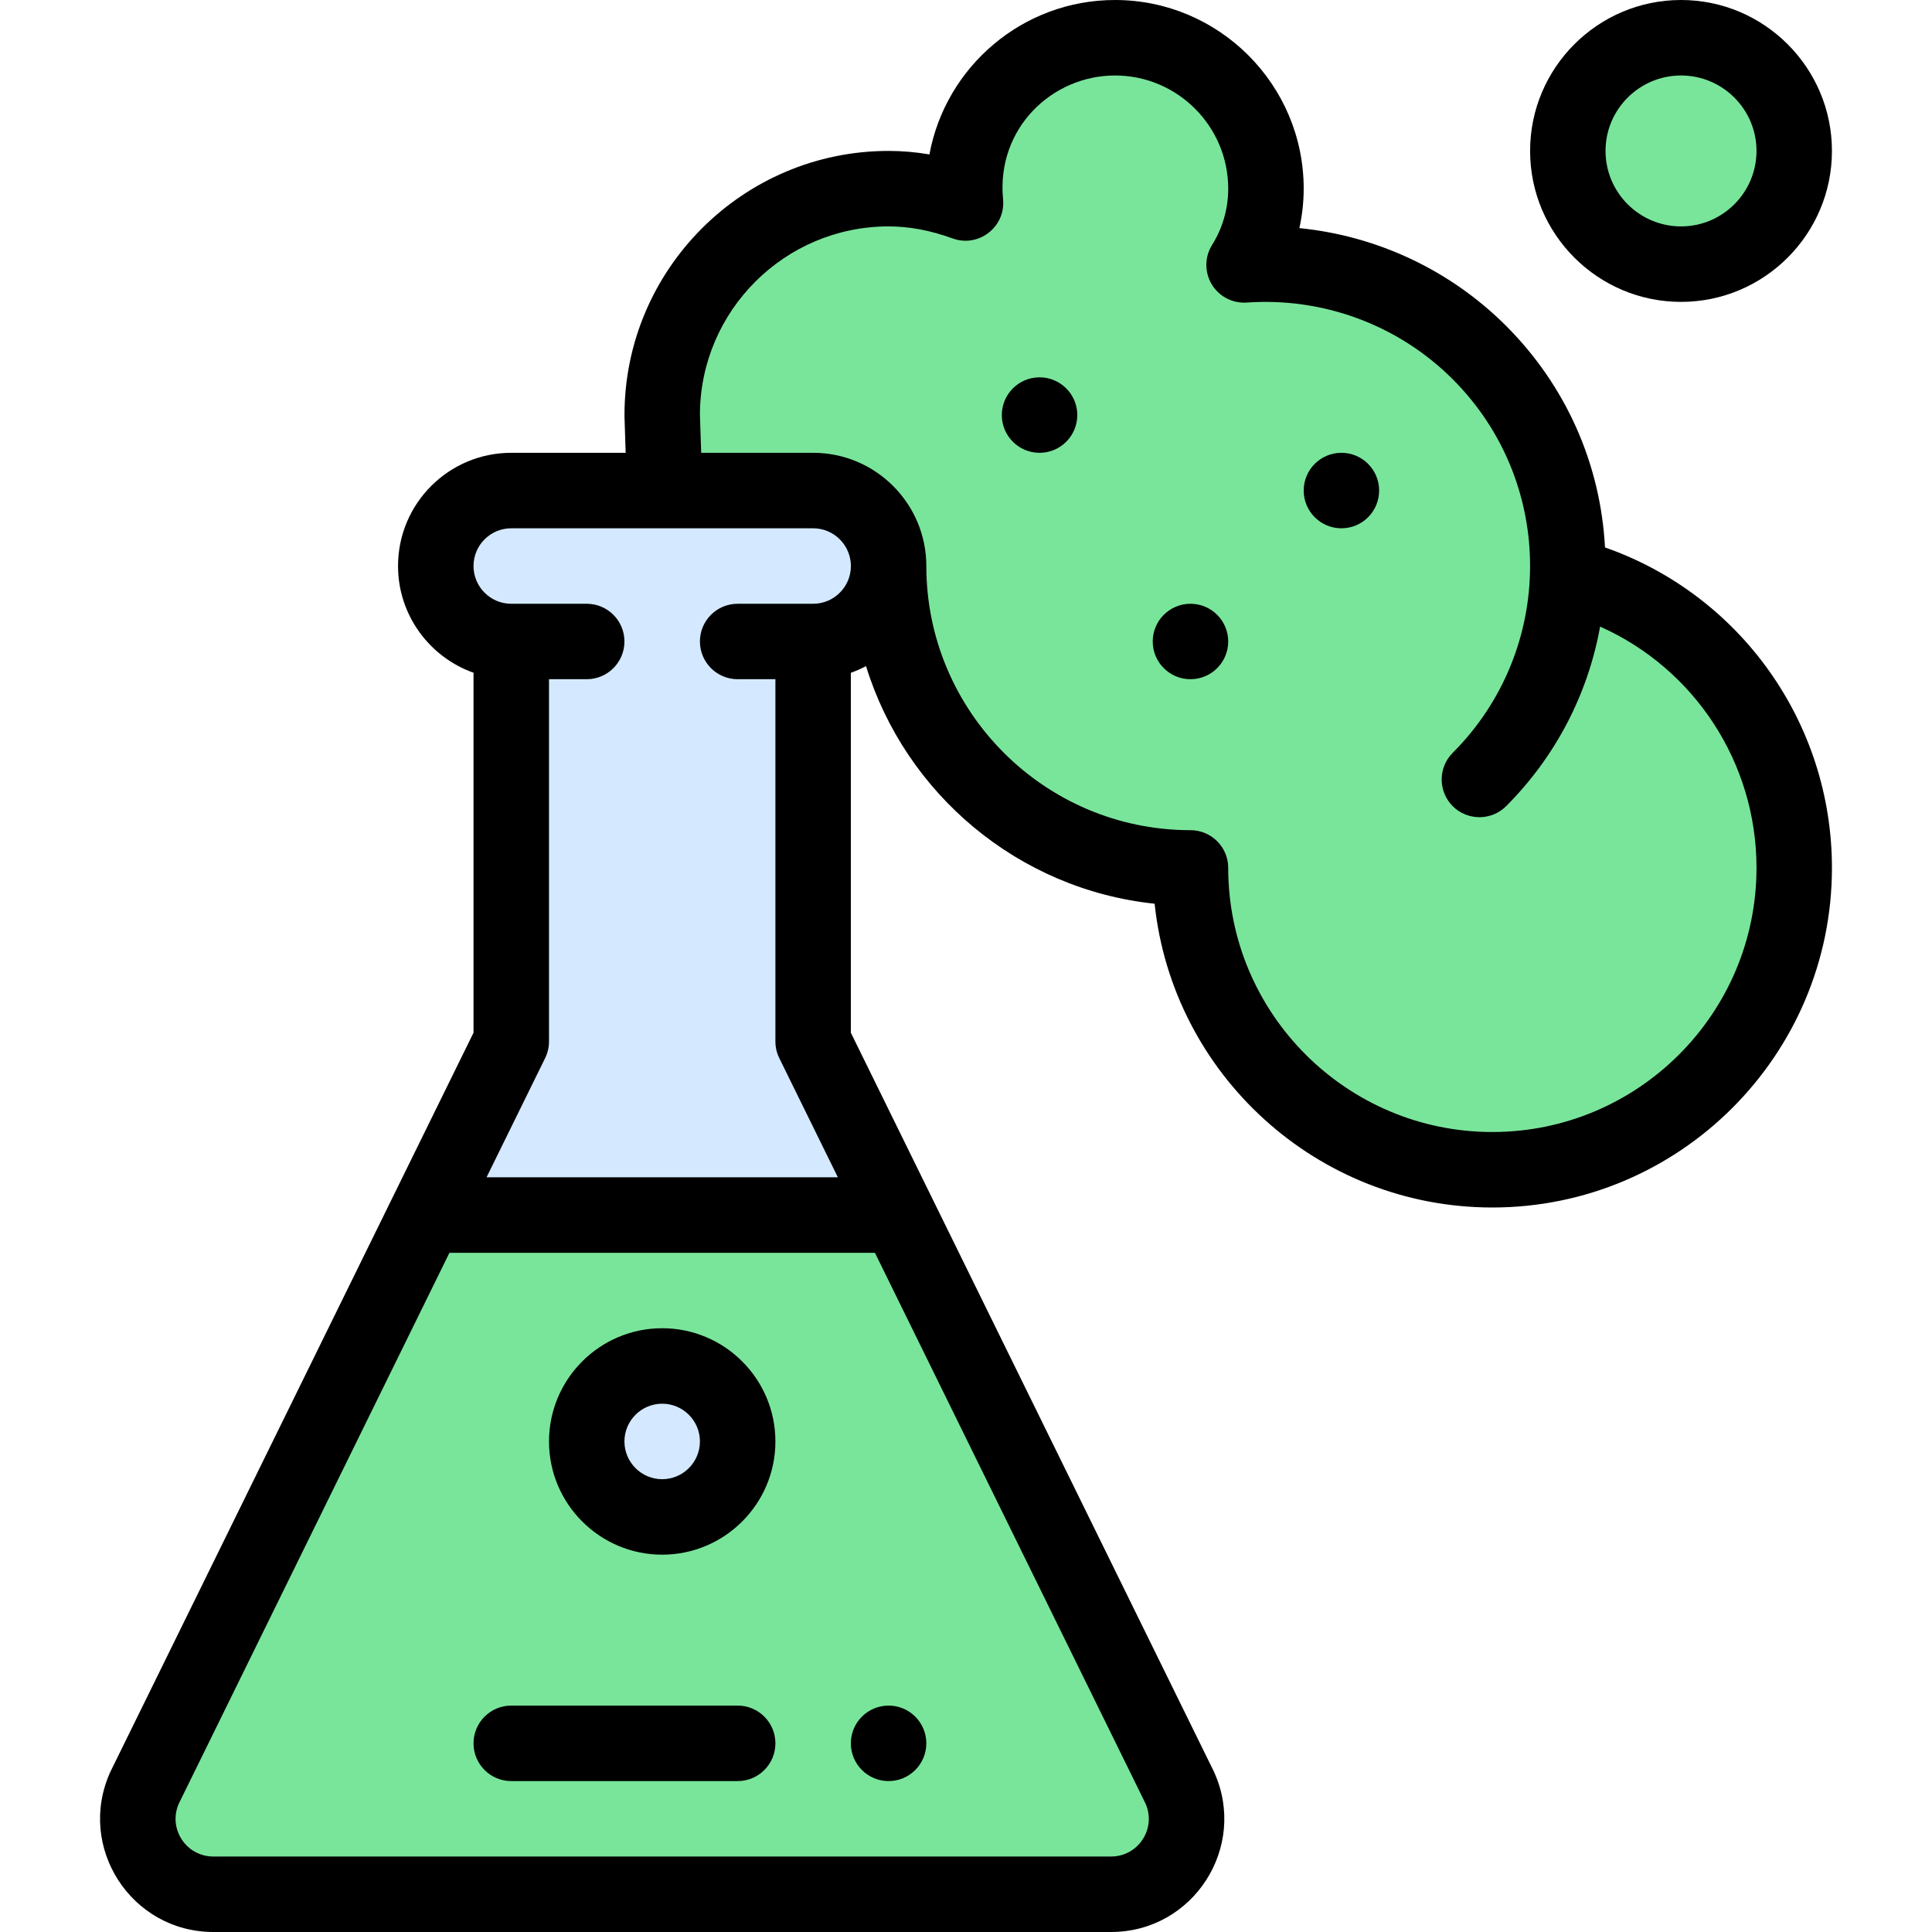 <svg width="43" height="43" viewBox="0 0 43 43" fill="none" xmlns="http://www.w3.org/2000/svg">
<g clip-path="url(#clip0_1_37)">
<path d="M37.414 5.879C38.806 5.879 39.934 4.751 39.934 3.359C39.934 1.968 38.806 0.84 37.414 0.84C36.023 0.84 34.895 1.968 34.895 3.359C34.895 4.751 36.023 5.879 37.414 5.879Z" fill="#79E59B"/>
<path d="M34.89 12.809H34.891C37.791 13.553 39.934 16.185 39.934 19.316C39.934 23.027 36.925 26.035 33.215 26.035C29.504 26.035 26.496 23.027 26.496 19.316C22.786 19.316 19.777 16.308 19.777 12.598C19.777 11.67 19.026 10.918 18.098 10.918H14.791V10.866L14.738 9.238C14.738 6.455 16.994 4.199 19.777 4.199C20.381 4.199 20.952 4.323 21.489 4.518C21.479 4.412 21.457 4.308 21.457 4.199C21.457 2.344 22.961 0.84 24.816 0.84C26.672 0.84 28.176 2.344 28.176 4.199C28.176 4.829 27.993 5.412 27.689 5.896C29.736 5.752 31.606 6.526 32.927 7.847C34.143 9.063 34.895 10.742 34.895 12.598C34.895 12.668 34.894 12.739 34.89 12.809Z" fill="#79E59B"/>
<path d="M26.257 39.785C26.762 40.898 25.949 42.16 24.727 42.16H4.749C3.527 42.16 2.714 40.898 3.22 39.785L9.49 27.023L9.531 27.043H19.945L19.986 27.023L26.257 39.785Z" fill="#79E59B"/>
<path d="M11.379 14.277C10.451 14.277 9.699 13.526 9.699 12.598C9.699 11.671 10.452 10.918 11.379 10.918C11.748 10.918 17.727 10.918 18.098 10.918C19.026 10.918 19.777 11.67 19.777 12.598C19.777 13.525 19.025 14.277 18.098 14.277V23.18L19.986 27.023L19.945 27.043H9.531L9.49 27.023L11.379 23.18V14.277Z" fill="#D4E9FF"/>
<path d="M14.738 30.402C15.666 30.402 16.418 31.154 16.418 32.082C16.418 33.01 15.666 33.762 14.738 33.762C13.81 33.762 13.059 33.01 13.059 32.082C13.059 31.154 13.81 30.402 14.738 30.402Z" fill="#D4E9FF"/>
<path d="M29.855 11.758C30.319 11.758 30.695 11.382 30.695 10.918C30.695 10.454 30.319 10.078 29.855 10.078C29.392 10.078 29.016 10.454 29.016 10.918C29.016 11.382 29.392 11.758 29.855 11.758Z" fill="black"/>
<path d="M26.496 15.117C26.96 15.117 27.336 14.741 27.336 14.277C27.336 13.814 26.96 13.438 26.496 13.438C26.032 13.438 25.656 13.814 25.656 14.277C25.656 14.741 26.032 15.117 26.496 15.117Z" fill="black"/>
<path d="M23.137 10.078C23.6 10.078 23.977 9.702 23.977 9.238C23.977 8.775 23.6 8.398 23.137 8.398C22.673 8.398 22.297 8.775 22.297 9.238C22.297 9.702 22.673 10.078 23.137 10.078Z" fill="black"/>
<path d="M19.777 39.641C20.241 39.641 20.617 39.264 20.617 38.801C20.617 38.337 20.241 37.961 19.777 37.961C19.314 37.961 18.937 38.337 18.937 38.801C18.937 39.264 19.314 39.641 19.777 39.641Z" fill="black"/>
<path d="M4.749 43H24.727C26.561 43 27.779 41.105 27.021 39.438C27.018 39.43 27.014 39.422 27.01 39.415C27.004 39.402 18.944 22.997 18.937 22.985V14.974C19.053 14.933 19.166 14.884 19.275 14.826C20.152 17.665 22.659 19.794 25.698 20.114C26.098 23.909 29.316 26.875 33.215 26.875C37.383 26.875 40.773 23.484 40.773 19.316C40.773 16.082 38.727 13.236 35.722 12.184C35.623 10.32 34.85 8.582 33.521 7.253C32.277 6.01 30.649 5.249 28.92 5.077C28.983 4.79 29.016 4.496 29.016 4.199C29.016 1.884 27.132 0 24.816 0C22.761 0 21.046 1.484 20.686 3.437C20.38 3.385 20.077 3.359 19.777 3.359C16.536 3.359 13.899 5.997 13.899 9.238C13.899 9.247 13.899 9.257 13.899 9.266L13.925 10.078H11.379C9.987 10.078 8.859 11.206 8.859 12.598C8.859 13.693 9.562 14.626 10.539 14.973V22.985C10.474 23.117 2.472 39.403 2.466 39.415C2.462 39.422 2.459 39.43 2.455 39.438C1.697 41.107 2.918 43 4.749 43ZM15.578 9.225C15.585 6.916 17.466 5.039 19.777 5.039C20.24 5.039 20.706 5.127 21.202 5.307C21.781 5.517 22.383 5.051 22.325 4.438C22.172 2.853 23.419 1.68 24.816 1.68C26.206 1.68 27.336 2.81 27.336 4.199C27.336 4.644 27.212 5.076 26.978 5.45C26.81 5.717 26.807 6.057 26.969 6.328C27.132 6.599 27.431 6.755 27.748 6.734C29.457 6.614 31.128 7.236 32.333 8.441C34.64 10.748 34.617 14.471 32.333 16.755C32.005 17.083 32.005 17.614 32.333 17.943C32.661 18.27 33.193 18.27 33.521 17.943C34.62 16.843 35.342 15.453 35.613 13.946C37.703 14.877 39.094 16.965 39.094 19.316C39.094 22.558 36.456 25.195 33.215 25.195C29.973 25.195 27.336 22.558 27.336 19.316C27.336 18.853 26.96 18.477 26.496 18.477C23.254 18.477 20.617 15.839 20.617 12.598C20.617 11.208 19.487 10.078 18.098 10.078H15.606L15.578 9.225ZM11.379 11.758H18.098C18.561 11.758 18.938 12.135 18.938 12.598C18.938 13.061 18.561 13.438 18.098 13.438H16.418C15.954 13.438 15.578 13.813 15.578 14.277C15.578 14.741 15.954 15.117 16.418 15.117H17.258V23.18C17.258 23.308 17.287 23.435 17.344 23.55L18.648 26.203H10.829L12.133 23.55C12.189 23.435 12.219 23.308 12.219 23.18V15.117H13.059C13.522 15.117 13.898 14.741 13.898 14.277C13.898 13.813 13.522 13.438 13.059 13.438H11.379C10.916 13.438 10.539 13.061 10.539 12.598C10.539 12.134 10.915 11.758 11.379 11.758ZM3.98 40.142L10.003 27.883H19.473L25.496 40.142C25.741 40.697 25.337 41.32 24.727 41.32H4.749C4.14 41.32 3.735 40.697 3.98 40.142Z" fill="black"/>
<path d="M14.738 34.602C16.128 34.602 17.258 33.471 17.258 32.082C17.258 30.693 16.128 29.562 14.738 29.562C13.349 29.562 12.219 30.693 12.219 32.082C12.219 33.471 13.349 34.602 14.738 34.602ZM14.738 31.242C15.201 31.242 15.578 31.619 15.578 32.082C15.578 32.545 15.201 32.922 14.738 32.922C14.275 32.922 13.898 32.545 13.898 32.082C13.898 31.619 14.275 31.242 14.738 31.242Z" fill="black"/>
<path d="M37.414 6.719C39.266 6.719 40.773 5.212 40.773 3.359C40.773 1.507 39.266 0 37.414 0C35.562 0 34.055 1.507 34.055 3.359C34.055 5.212 35.562 6.719 37.414 6.719ZM37.414 1.68C38.34 1.68 39.094 2.433 39.094 3.359C39.094 4.286 38.34 5.039 37.414 5.039C36.488 5.039 35.734 4.286 35.734 3.359C35.734 2.433 36.488 1.68 37.414 1.68Z" fill="black"/>
<path d="M11.379 39.641H16.418C16.882 39.641 17.258 39.265 17.258 38.801C17.258 38.337 16.882 37.961 16.418 37.961H11.379C10.915 37.961 10.539 38.337 10.539 38.801C10.539 39.265 10.915 39.641 11.379 39.641Z" fill="black"/>
</g>
<defs>
<clipPath id="clip0_1_37">
<rect width="43" height="43" fill="white"/>
</clipPath>
</defs>
</svg>
